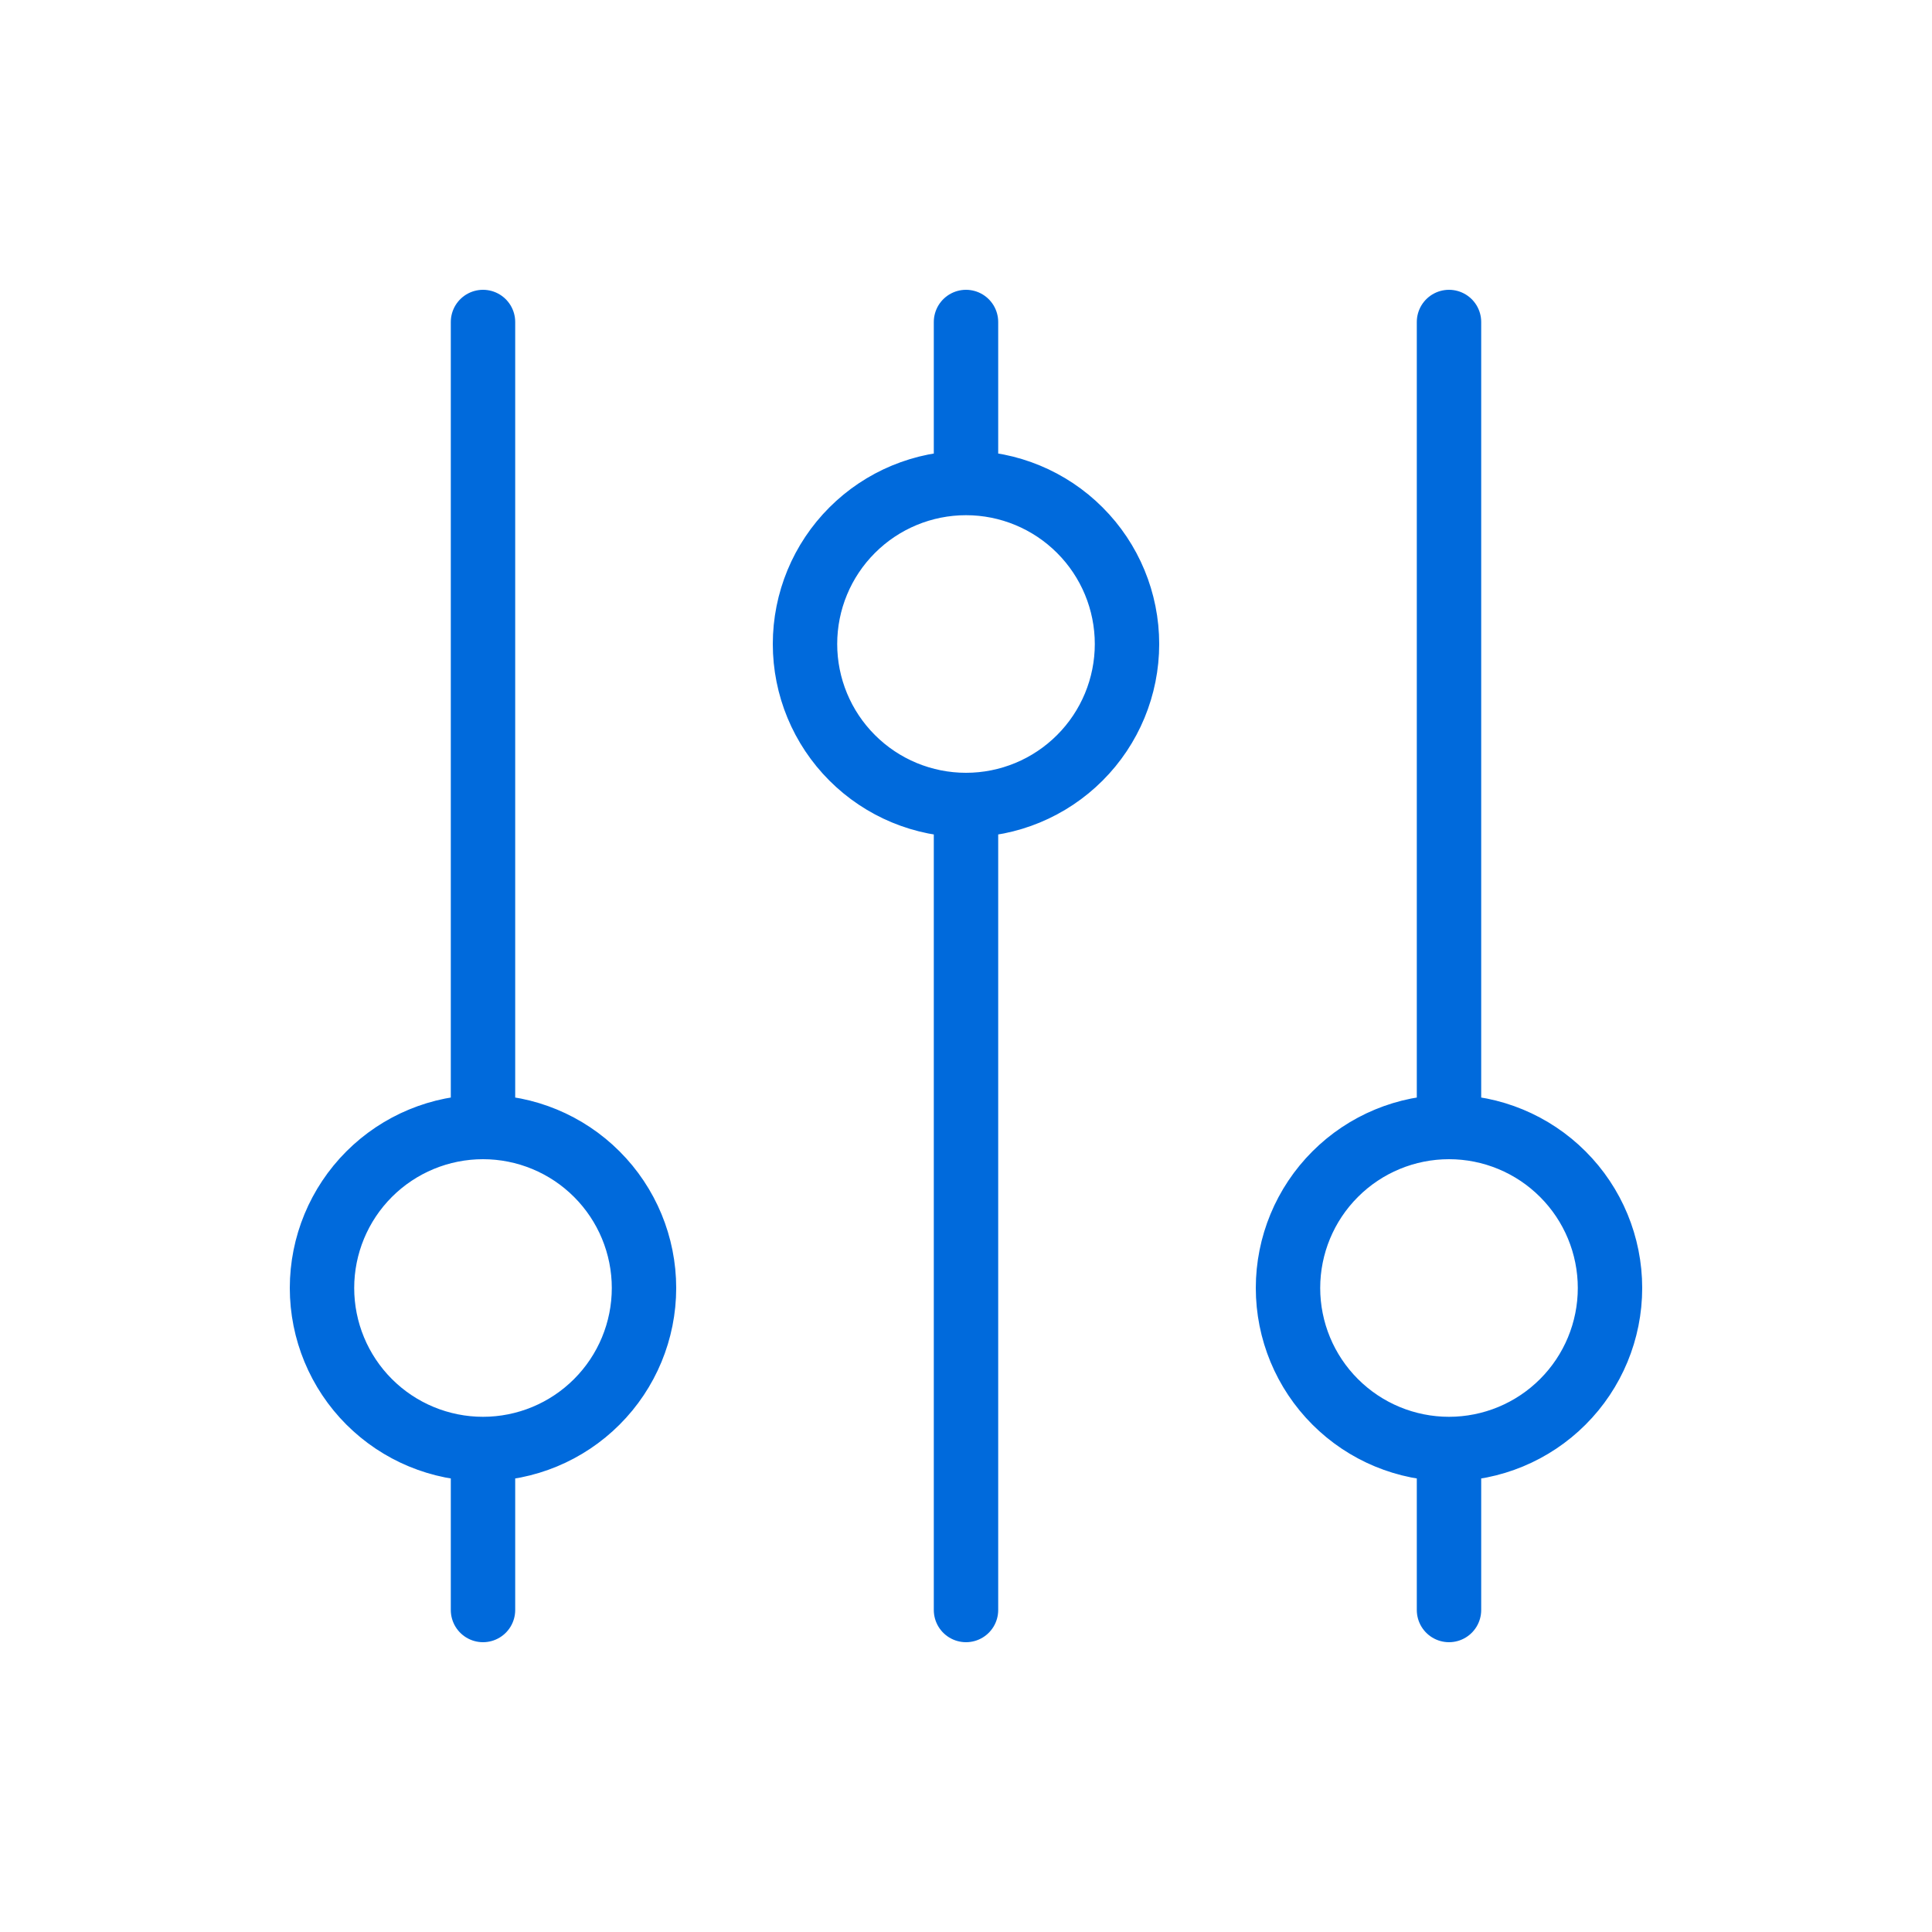 <svg width="60" height="60" viewBox="0 0 60 60" fill="none" xmlns="http://www.w3.org/2000/svg">
<path d="M45 35V10Z" fill="#006ADC"/>
<path d="M30 15V10M30 15C28.674 15 27.402 15.527 26.465 16.465C25.527 17.402 25 18.674 25 20C25 21.326 25.527 22.598 26.465 23.535C27.402 24.473 28.674 25 30 25M30 15C31.326 15 32.598 15.527 33.535 16.465C34.473 17.402 35 18.674 35 20C35 21.326 34.473 22.598 33.535 23.535C32.598 24.473 31.326 25 30 25M30 25V50M15 45C16.326 45 17.598 44.473 18.535 43.535C19.473 42.598 20 41.326 20 40C20 38.674 19.473 37.402 18.535 36.465C17.598 35.527 16.326 35 15 35M15 45C13.674 45 12.402 44.473 11.464 43.535C10.527 42.598 10 41.326 10 40C10 38.674 10.527 37.402 11.464 36.465C12.402 35.527 13.674 35 15 35M15 45V50M15 35V10M45 45C46.326 45 47.598 44.473 48.535 43.535C49.473 42.598 50 41.326 50 40C50 38.674 49.473 37.402 48.535 36.465C47.598 35.527 46.326 35 45 35M45 45C43.674 45 42.402 44.473 41.465 43.535C40.527 42.598 40 41.326 40 40C40 38.674 40.527 37.402 41.465 36.465C42.402 35.527 43.674 35 45 35M45 45V50M45 35V10" stroke="#006ADC" stroke-width="2" stroke-linecap="round" stroke-linejoin="round"/>
</svg>
